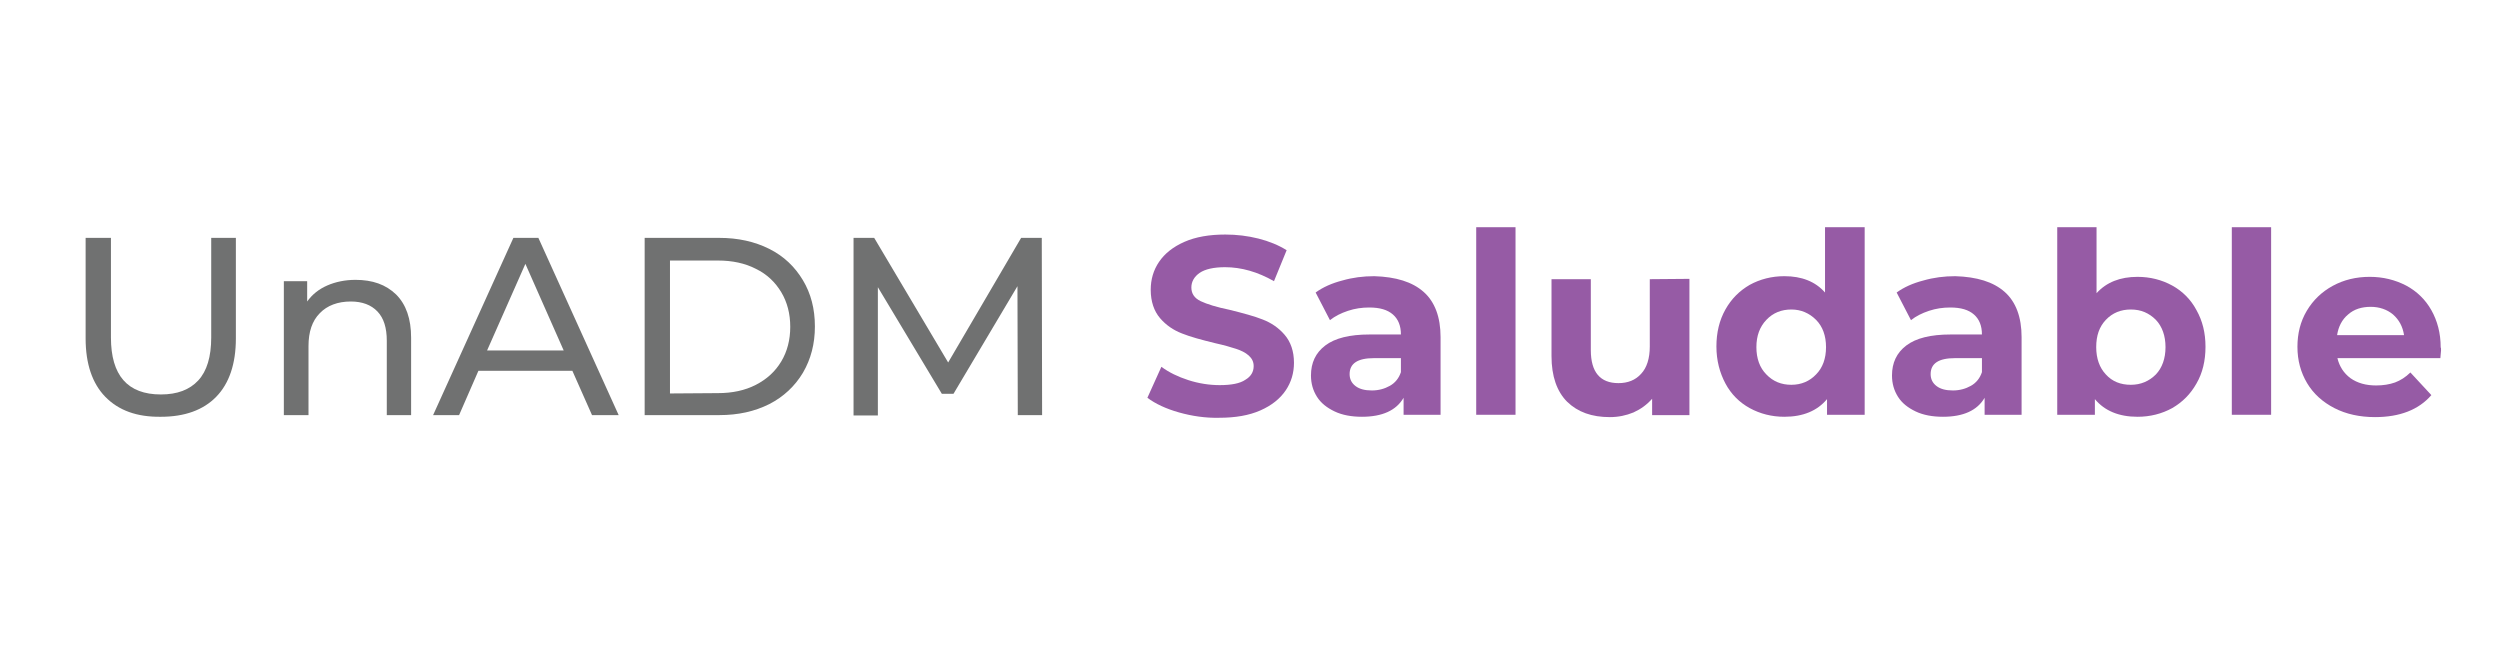 <?xml version="1.0" encoding="utf-8"?>
<!-- Generator: Adobe Illustrator 25.4.8, SVG Export Plug-In . SVG Version: 6.00 Build 0)  -->
<svg version="1.1" id="Layer_1" xmlns="http://www.w3.org/2000/svg" xmlns:xlink="http://www.w3.org/1999/xlink" x="0px" y="0px"
	 viewBox="0 0 750.4 201.4" style="enable-background:new 0 0 750.4 201.4;" xml:space="preserve">
<style type="text/css">
	.st0{fill:#707171;}
	.st1{fill:#965BA5;}
</style>
<g>
	<path class="st0" d="M31.6,119.1c-3.9-4-5.9-9.9-5.9-17.5V71.4h7.6v29.9c0,11.4,5,17.1,15,17.1c4.9,0,8.6-1.4,11.2-4.2
		s3.9-7.1,3.9-12.9V71.4h7.4v30.2c0,7.6-2,13.5-5.9,17.5s-9.5,6-16.6,6C41.1,125.2,35.6,123.2,31.6,119.1z"/>
	<path class="st0" d="M118.9,88.4c3,3,4.5,7.3,4.5,13v23.2h-7.3v-22.3c0-3.9-0.9-6.8-2.8-8.8c-1.9-2-4.6-3-8-3
		c-3.9,0-7.1,1.2-9.3,3.5c-2.3,2.3-3.4,5.6-3.4,9.9v20.7h-7.4V84.4h7v6.1c1.5-2.1,3.5-3.7,6-4.8c2.5-1.1,5.4-1.7,8.5-1.7
		C111.8,84,115.8,85.4,118.9,88.4z"/>
	<path class="st0" d="M171.8,111.3h-28.2l-5.8,13.3H130l24.1-53.2h7.5l24.1,53.2h-8L171.8,111.3z M169.2,105.2l-11.5-26l-11.5,26
		H169.2z"/>
	<path class="st0" d="M193.5,71.4h22.4c5.6,0,10.6,1.1,15,3.3c4.4,2.2,7.7,5.4,10.1,9.4c2.4,4,3.6,8.6,3.6,13.9
		c0,5.2-1.2,9.8-3.6,13.9c-2.4,4-5.8,7.2-10.1,9.4c-4.4,2.2-9.3,3.3-15,3.3h-22.4V71.4z M215.5,118c4.3,0,8.1-0.8,11.4-2.5
		c3.3-1.7,5.8-4,7.6-7s2.7-6.5,2.7-10.4s-0.9-7.4-2.7-10.4s-4.3-5.4-7.6-7c-3.3-1.7-7.1-2.5-11.4-2.5h-14.4v39.9L215.5,118
		L215.5,118z"/>
	<path class="st0" d="M305.5,124.6l-0.1-38.7l-19.2,32.3h-3.5l-19.2-32v38.5h-7.3V71.4h6.2l22.2,37.4l21.9-37.4h6.2l0.1,53.2
		L305.5,124.6L305.5,124.6z"/>
	<path class="st1" d="M353.9,123.8c-3.9-1.1-7.1-2.6-9.5-4.4l4.2-9.3c2.3,1.7,5,3,8.1,4s6.3,1.5,9.4,1.5c3.5,0,6.1-0.5,7.7-1.6
		c1.7-1,2.5-2.4,2.5-4.1c0-1.3-0.5-2.3-1.5-3.2s-2.3-1.5-3.8-2s-3.6-1.1-6.3-1.7c-4.1-1-7.4-1.9-9.9-2.9c-2.6-1-4.8-2.5-6.6-4.6
		s-2.8-5-2.8-8.5c0-3.1,0.8-5.9,2.5-8.4s4.2-4.5,7.6-6c3.4-1.5,7.5-2.2,12.3-2.2c3.4,0,6.7,0.4,9.9,1.2c3.2,0.8,6.1,2,8.5,3.5
		l-3.8,9.3c-4.9-2.8-9.8-4.2-14.7-4.2c-3.4,0-6,0.6-7.6,1.7s-2.5,2.6-2.5,4.4s0.9,3.2,2.8,4.1c1.9,0.9,4.8,1.8,8.7,2.6
		c4,1,7.4,1.9,9.9,2.9c2.6,1,4.8,2.5,6.6,4.6c1.8,2.1,2.8,4.9,2.8,8.4c0,3-0.8,5.8-2.5,8.3s-4.2,4.5-7.6,6
		c-3.4,1.5-7.5,2.2-12.4,2.2C361.9,125.5,357.8,124.9,353.9,123.8z"/>
	<path class="st1" d="M427.3,87.6c3.4,3,5.1,7.6,5.1,13.6v23.3h-11.1v-5.1c-2.2,3.8-6.4,5.7-12.5,5.7c-3.1,0-5.9-0.5-8.2-1.6
		s-4.1-2.5-5.3-4.4s-1.8-4-1.8-6.4c0-3.8,1.4-6.8,4.3-9c2.9-2.2,7.3-3.3,13.3-3.3h9.4c0-2.6-0.8-4.6-2.4-6c-1.6-1.4-3.9-2.1-7.1-2.1
		c-2.2,0-4.3,0.3-6.4,1c-2.1,0.7-3.9,1.6-5.4,2.8l-4.3-8.3c2.2-1.6,4.9-2.8,8-3.6c3.1-0.9,6.3-1.3,9.6-1.3
		C419,83.1,423.9,84.6,427.3,87.6z M417.2,115.8c1.6-0.9,2.7-2.3,3.3-4.1v-4.2h-8.1c-4.9,0-7.3,1.6-7.3,4.8c0,1.5,0.6,2.7,1.8,3.6
		c1.2,0.9,2.8,1.3,4.9,1.3C413.8,117.2,415.6,116.7,417.2,115.8z"/>
	<path class="st1" d="M443.1,68.2h11.8v56.3h-11.8V68.2z"/>
	<path class="st1" d="M507.1,83.7v40.9h-11.2v-4.9c-1.6,1.8-3.4,3.1-5.6,4.1c-2.2,0.9-4.5,1.4-7.1,1.4c-5.4,0-9.6-1.5-12.8-4.6
		c-3.1-3.1-4.7-7.7-4.7-13.7V83.8h11.8v21.3c0,6.6,2.8,9.9,8.3,9.9c2.8,0,5.1-0.9,6.8-2.8c1.7-1.8,2.6-4.6,2.6-8.2V83.8L507.1,83.7
		L507.1,83.7z"/>
	<path class="st1" d="M559.7,68.2v56.3h-11.3v-4.7c-2.9,3.5-7.2,5.3-12.8,5.3c-3.8,0-7.3-0.9-10.4-2.6c-3.1-1.7-5.6-4.2-7.3-7.4
		s-2.7-6.9-2.7-11.1c0-4.2,0.9-7.9,2.7-11.1s4.2-5.6,7.3-7.4c3.1-1.7,6.6-2.6,10.4-2.6c5.2,0,9.3,1.6,12.2,4.9V68.2H559.7z
		 M545.1,112.4c2-2,3-4.8,3-8.2c0-3.4-1-6.2-3-8.2s-4.5-3.1-7.4-3.1c-3,0-5.5,1-7.5,3.1s-3,4.8-3,8.2s1,6.2,3,8.2
		c2,2.1,4.5,3.1,7.5,3.1S543.2,114.4,545.1,112.4z"/>
	<path class="st1" d="M601.7,87.6c3.4,3,5.1,7.6,5.1,13.6v23.3h-11.1v-5.1c-2.2,3.8-6.4,5.7-12.5,5.7c-3.1,0-5.9-0.5-8.2-1.6
		s-4.1-2.5-5.3-4.4s-1.8-4-1.8-6.4c0-3.8,1.4-6.8,4.3-9c2.9-2.2,7.3-3.3,13.3-3.3h9.4c0-2.6-0.8-4.6-2.4-6c-1.6-1.4-3.9-2.1-7.1-2.1
		c-2.2,0-4.3,0.3-6.4,1c-2.1,0.7-3.9,1.6-5.4,2.8l-4.3-8.3c2.2-1.6,4.9-2.8,8-3.6c3.1-0.9,6.3-1.3,9.6-1.3
		C593.4,83.1,598.3,84.6,601.7,87.6z M591.6,115.8c1.6-0.9,2.7-2.3,3.3-4.1v-4.2h-8.1c-4.9,0-7.3,1.6-7.3,4.8c0,1.5,0.6,2.7,1.8,3.6
		c1.2,0.9,2.8,1.3,4.9,1.3C588.2,117.2,590,116.7,591.6,115.8z"/>
	<path class="st1" d="M652,85.7c3.1,1.7,5.6,4.2,7.3,7.4c1.8,3.2,2.7,6.8,2.7,11c0,4.2-0.9,7.9-2.7,11c-1.8,3.2-4.2,5.6-7.3,7.4
		c-3.1,1.7-6.6,2.6-10.4,2.6c-5.6,0-9.9-1.8-12.8-5.3v4.7h-11.3V68.2h11.8V88c3-3.3,7.1-4.9,12.3-4.9C645.4,83.1,648.9,84,652,85.7z
		 M647.1,112.4c1.9-2,2.9-4.8,2.9-8.2c0-3.4-1-6.2-2.9-8.2c-2-2-4.4-3.1-7.5-3.1c-3,0-5.5,1-7.5,3.1s-2.9,4.8-2.9,8.2s1,6.2,2.9,8.2
		c1.9,2.1,4.4,3.1,7.5,3.1C642.6,115.5,645.1,114.4,647.1,112.4z"/>
	<path class="st1" d="M669.9,68.2h11.8v56.3h-11.8V68.2z"/>
	<path class="st1" d="M732.5,107.5h-30.9c0.6,2.5,1.9,4.5,3.9,6c2.1,1.5,4.7,2.2,7.7,2.2c2.1,0,4-0.3,5.7-0.9c1.6-0.6,3.2-1.6,4.6-3
		l6.3,6.8c-3.8,4.4-9.5,6.6-16.9,6.6c-4.6,0-8.7-0.9-12.2-2.7s-6.3-4.3-8.2-7.5s-2.9-6.8-2.9-10.9c0-4,0.9-7.6,2.8-10.8
		c1.9-3.2,4.5-5.7,7.8-7.5s7-2.7,11.1-2.7c4,0,7.6,0.9,10.9,2.6c3.2,1.7,5.8,4.2,7.6,7.4c1.8,3.2,2.8,6.9,2.8,11.2
		C732.8,104.5,732.7,105.5,732.5,107.5z M704.8,94.4c-1.8,1.5-2.9,3.6-3.3,6.2h20.1c-0.4-2.6-1.5-4.6-3.3-6.2
		c-1.8-1.5-4.1-2.3-6.7-2.3C708.9,92.1,706.6,92.8,704.8,94.4z"/>
</g>
</svg>
